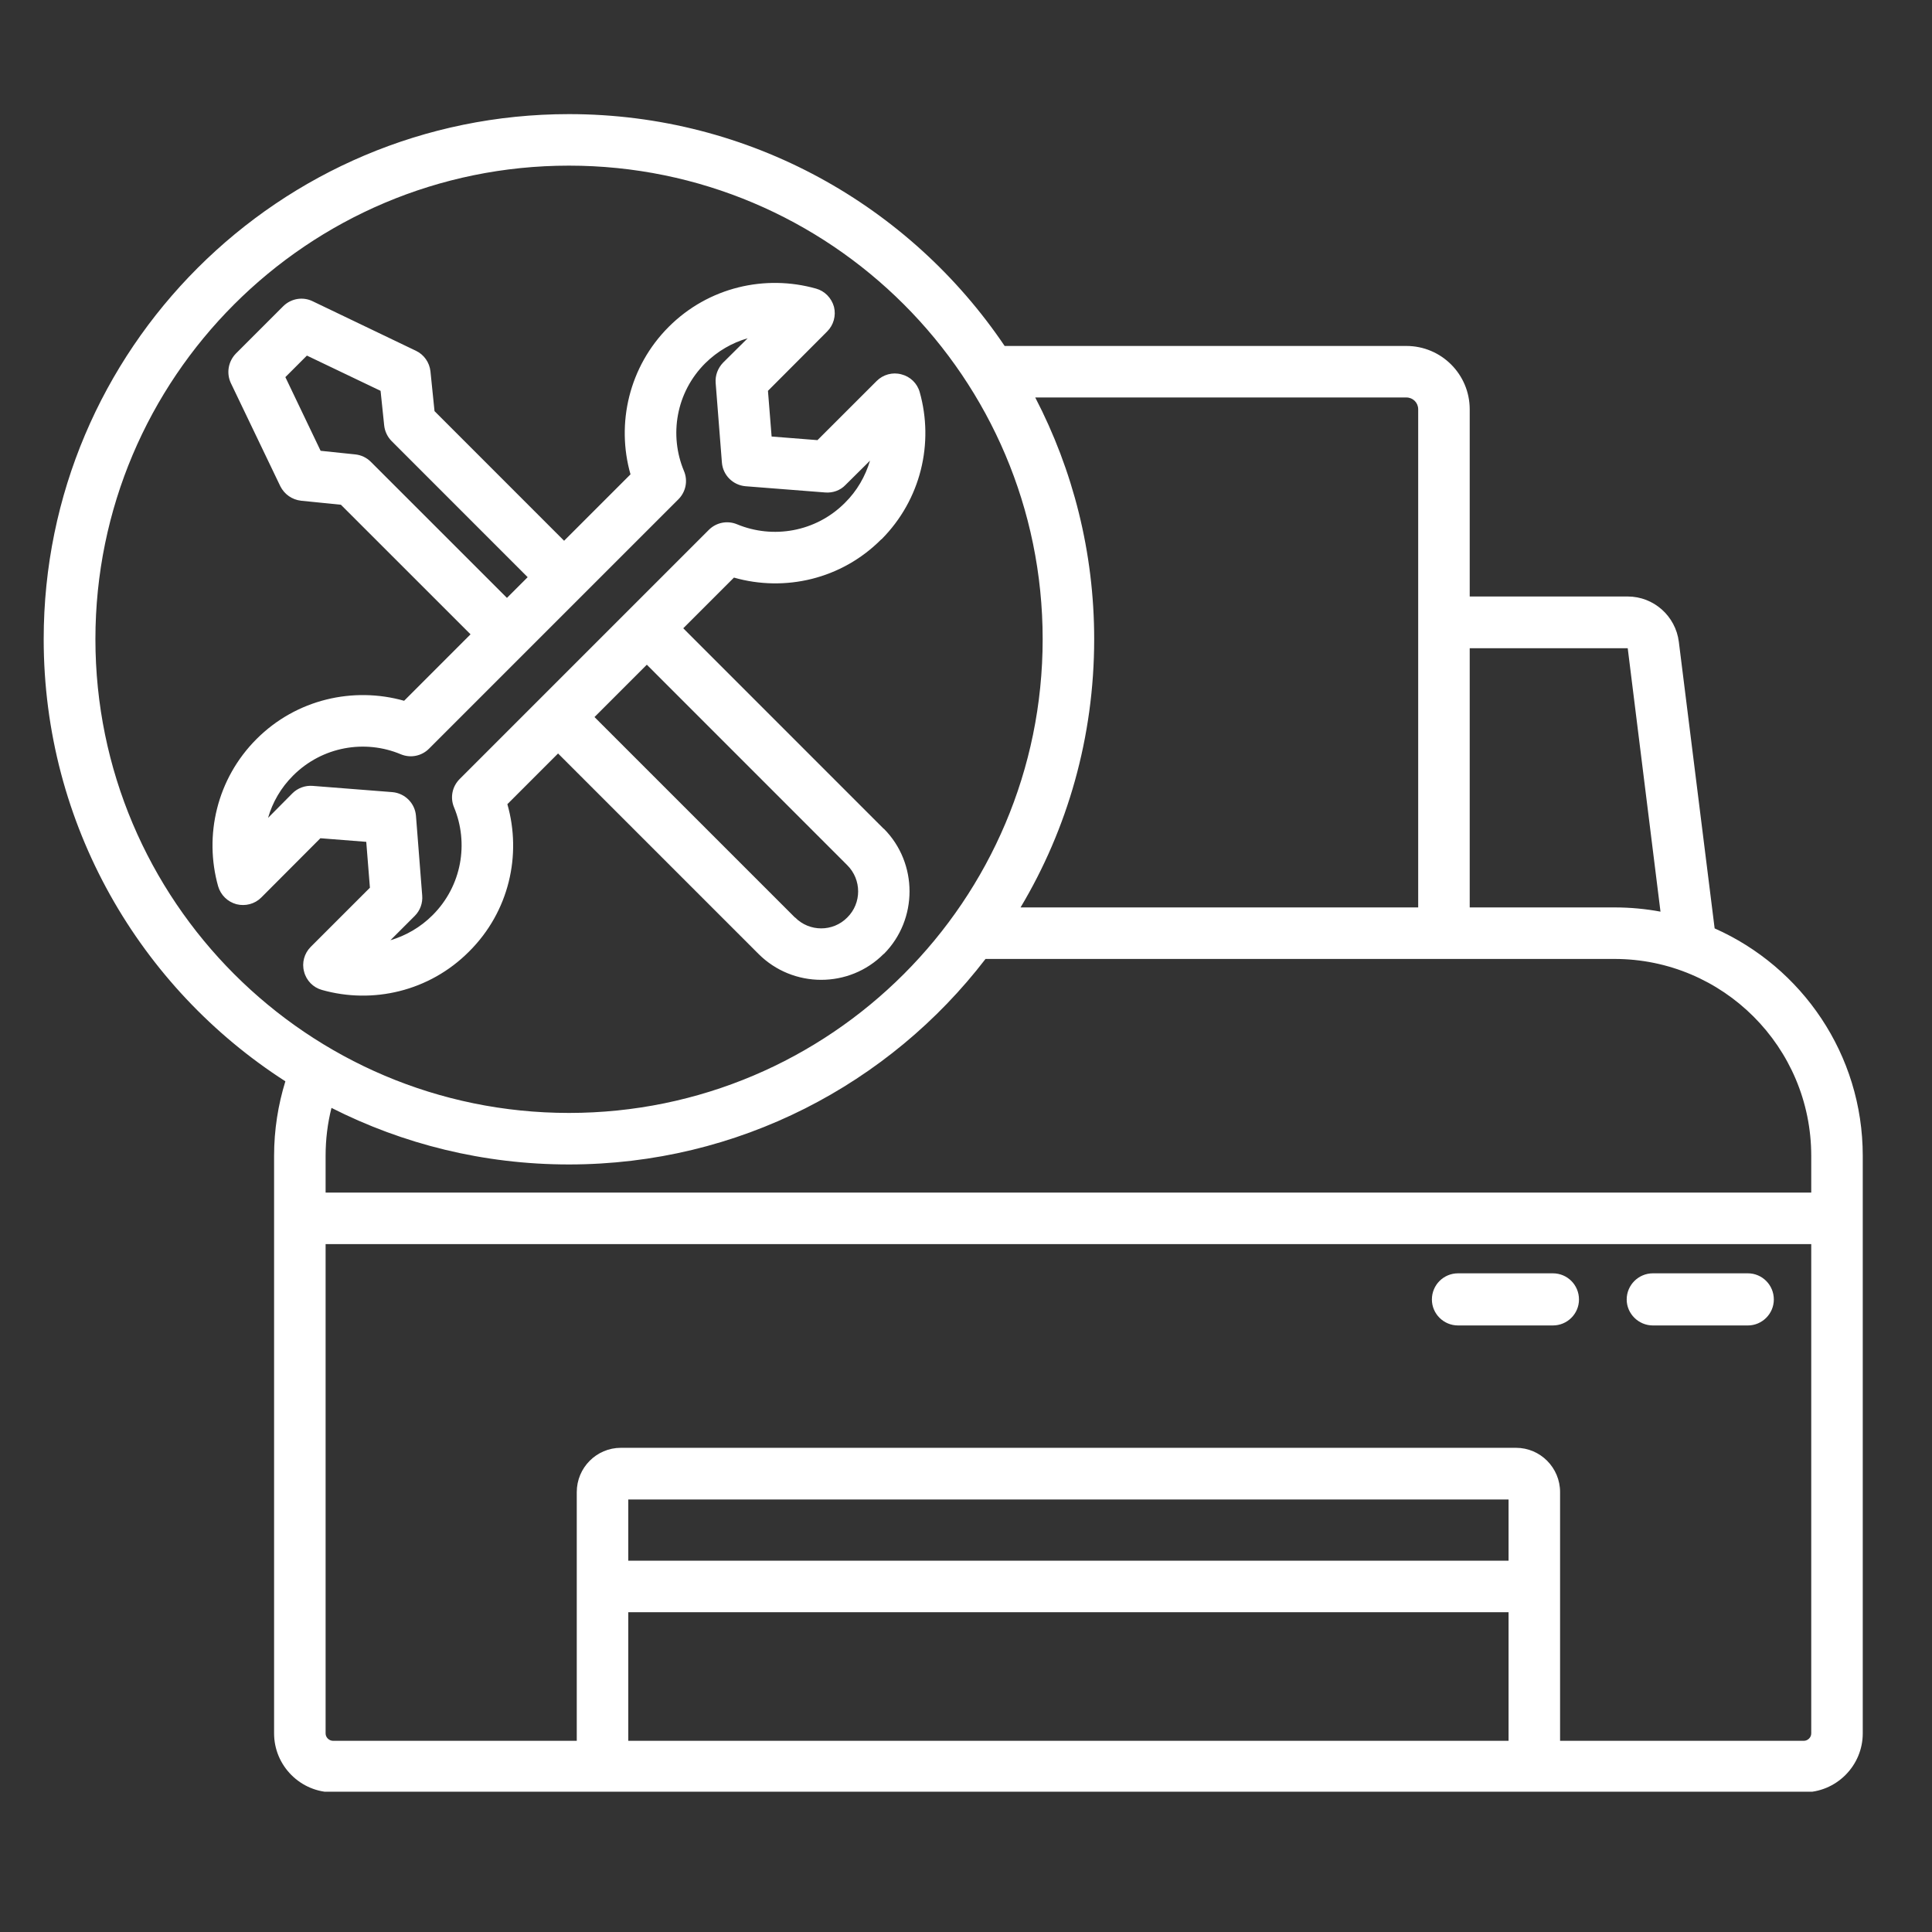 <svg xmlns="http://www.w3.org/2000/svg" xmlns:xlink="http://www.w3.org/1999/xlink" width="50" zoomAndPan="magnify" viewBox="0 0 37.5 37.5" height="50" preserveAspectRatio="xMidYMid meet" version="1.0"><rect x="0" y="0" width="37.5" height="37.5" fill="#333333" stroke="none"/><defs><clipPath id="ae821a918f"><path d="M 0.844 2.211 L 36.371 2.211 L 36.371 34.777 L 0.844 34.777 Z M 0.844 2.211 " clip-rule="nonzero"/></clipPath></defs><g clip-path="url(#ae821a918f)"><path fill="#ffffff" d="M 5.539 20.988 C 2.719 19.176 0.848 16.008 0.848 12.406 C 0.848 6.781 5.418 2.215 11.043 2.215 C 14.562 2.215 17.668 4 19.5 6.715 L 27.297 6.715 C 27.977 6.715 28.527 7.266 28.527 7.945 L 28.527 11.578 L 31.594 11.578 C 32.098 11.578 32.523 11.957 32.586 12.457 L 33.281 18.02 C 34.973 18.77 36.156 20.465 36.156 22.434 L 36.156 33.645 C 36.156 33.949 36.035 34.238 35.82 34.453 C 35.605 34.668 35.316 34.789 35.012 34.789 L 6.465 34.789 C 6.16 34.789 5.871 34.668 5.656 34.453 C 5.441 34.238 5.32 33.949 5.32 33.645 L 5.32 22.434 C 5.32 21.93 5.398 21.445 5.539 20.988 Z M 20.094 7.715 C 20.824 9.121 21.238 10.715 21.238 12.406 C 21.238 14.309 20.719 16.09 19.809 17.613 L 27.527 17.613 L 27.527 7.945 C 27.527 7.816 27.426 7.715 27.297 7.715 Z M 19.129 18.613 C 17.266 21.039 14.336 22.602 11.043 22.602 C 9.387 22.602 7.82 22.207 6.434 21.504 C 6.359 21.801 6.32 22.113 6.32 22.434 L 6.32 23.148 L 35.156 23.148 L 35.156 22.434 C 35.156 20.324 33.445 18.613 31.336 18.613 Z M 28.527 12.582 L 28.527 17.613 L 31.336 17.613 C 31.641 17.613 31.941 17.641 32.23 17.695 L 31.594 12.582 Z M 6.32 24.148 L 6.32 33.645 C 6.32 33.684 6.336 33.719 6.363 33.746 C 6.391 33.773 6.426 33.789 6.465 33.789 L 11.195 33.789 L 11.195 28.961 C 11.195 28.488 11.578 28.102 12.051 28.102 L 29.426 28.102 C 29.898 28.102 30.281 28.488 30.281 28.961 L 30.281 33.789 L 35.012 33.789 C 35.051 33.789 35.086 33.773 35.113 33.746 C 35.141 33.719 35.156 33.684 35.156 33.645 L 35.156 24.148 Z M 12.195 33.789 L 29.281 33.789 C 29.281 33.211 29.281 32.223 29.281 31.293 L 12.195 31.293 Z M 29.281 30.293 C 29.281 29.754 29.281 29.316 29.281 29.105 L 12.195 29.105 L 12.195 30.293 Z M 11.043 3.215 C 5.969 3.215 1.852 7.332 1.852 12.406 C 1.852 17.48 5.969 21.602 11.043 21.602 C 16.117 21.602 20.238 17.48 20.238 12.406 C 20.238 7.332 16.117 3.215 11.043 3.215 Z M 10.832 14.625 C 10.262 15.195 9.848 15.609 9.848 15.609 C 10.129 16.594 9.883 17.695 9.105 18.469 C 8.332 19.246 7.23 19.492 6.25 19.215 C 6.078 19.168 5.945 19.031 5.902 18.859 C 5.855 18.688 5.906 18.504 6.031 18.379 C 6.031 18.379 7.18 17.23 7.18 17.23 L 7.109 16.34 L 6.219 16.27 L 5.07 17.422 C 4.945 17.547 4.762 17.594 4.59 17.551 C 4.418 17.504 4.285 17.375 4.234 17.203 C 3.957 16.219 4.207 15.117 4.98 14.344 C 5.754 13.57 6.859 13.324 7.844 13.602 C 7.844 13.602 8.406 13.039 9.133 12.312 L 6.617 9.797 L 5.844 9.719 C 5.668 9.699 5.52 9.594 5.441 9.438 L 4.48 7.434 C 4.391 7.242 4.43 7.016 4.578 6.863 L 5.5 5.941 C 5.652 5.793 5.879 5.754 6.07 5.848 L 8.074 6.809 C 8.23 6.883 8.336 7.035 8.355 7.207 L 8.434 7.98 L 10.949 10.496 C 11.676 9.77 12.238 9.207 12.238 9.207 C 11.957 8.223 12.207 7.117 12.98 6.344 C 13.754 5.57 14.855 5.324 15.84 5.602 C 16.008 5.648 16.141 5.785 16.188 5.957 C 16.23 6.129 16.18 6.309 16.055 6.434 C 16.055 6.434 14.906 7.586 14.906 7.586 C 14.906 7.586 14.977 8.473 14.977 8.473 L 15.867 8.543 L 17.016 7.395 C 17.141 7.27 17.324 7.219 17.496 7.266 C 17.668 7.309 17.805 7.441 17.852 7.613 C 18.129 8.598 17.879 9.695 17.109 10.469 L 17.105 10.469 C 16.332 11.246 15.23 11.492 14.246 11.211 C 14.246 11.211 13.832 11.625 13.262 12.195 L 17.152 16.086 L 17.156 16.086 C 17.82 16.754 17.82 17.848 17.156 18.516 L 17.152 18.516 C 16.484 19.188 15.391 19.184 14.723 18.516 Z M 9.84 11.605 C 9.973 11.473 10.109 11.336 10.242 11.203 L 7.602 8.562 C 7.52 8.48 7.469 8.371 7.457 8.258 C 7.457 8.258 7.387 7.586 7.387 7.586 C 7.387 7.586 5.957 6.902 5.957 6.902 C 5.957 6.902 5.539 7.32 5.539 7.32 L 6.223 8.75 L 6.895 8.82 C 7.012 8.832 7.117 8.883 7.199 8.965 Z M 12.555 12.902 C 12.223 13.234 11.871 13.586 11.539 13.918 L 15.43 17.809 L 15.434 17.809 C 15.711 18.09 16.168 18.09 16.445 17.809 C 16.727 17.531 16.727 17.074 16.445 16.793 Z M 8.074 15.836 L 8.195 17.383 C 8.207 17.527 8.156 17.672 8.051 17.777 C 8.051 17.777 7.578 18.25 7.578 18.25 C 7.879 18.16 8.16 18 8.398 17.762 C 8.965 17.195 9.102 16.363 8.812 15.668 C 8.734 15.48 8.777 15.266 8.922 15.121 L 13.758 10.285 C 13.902 10.141 14.117 10.098 14.305 10.176 C 15 10.465 15.832 10.328 16.398 9.762 C 16.637 9.527 16.797 9.242 16.887 8.941 L 16.41 9.414 C 16.309 9.52 16.164 9.57 16.02 9.559 L 14.473 9.438 C 14.227 9.418 14.031 9.223 14.012 8.977 L 13.891 7.434 C 13.879 7.285 13.934 7.145 14.035 7.039 C 14.035 7.039 14.512 6.566 14.512 6.566 C 14.211 6.652 13.926 6.816 13.688 7.051 C 13.121 7.617 12.984 8.449 13.277 9.145 C 13.355 9.332 13.312 9.547 13.168 9.691 L 8.328 14.531 C 8.184 14.676 7.969 14.719 7.781 14.641 C 7.086 14.348 6.254 14.488 5.688 15.055 C 5.453 15.289 5.289 15.574 5.203 15.875 L 5.676 15.398 C 5.777 15.297 5.922 15.242 6.07 15.254 L 7.613 15.375 C 7.859 15.395 8.055 15.59 8.074 15.836 Z M 28.301 25.727 C 28.02 25.727 27.793 25.5 27.793 25.223 C 27.793 24.941 28.02 24.715 28.301 24.715 L 30.141 24.715 C 30.422 24.715 30.648 24.941 30.648 25.223 C 30.648 25.5 30.422 25.727 30.141 25.727 Z M 32.082 25.727 C 31.805 25.727 31.574 25.5 31.574 25.223 C 31.574 24.941 31.805 24.715 32.082 24.715 L 33.926 24.715 C 34.203 24.715 34.43 24.941 34.43 25.223 C 34.43 25.5 34.203 25.727 33.926 25.727 Z M 32.082 25.727 " fill-opacity="1" fill-rule="evenodd"/></g></svg>
